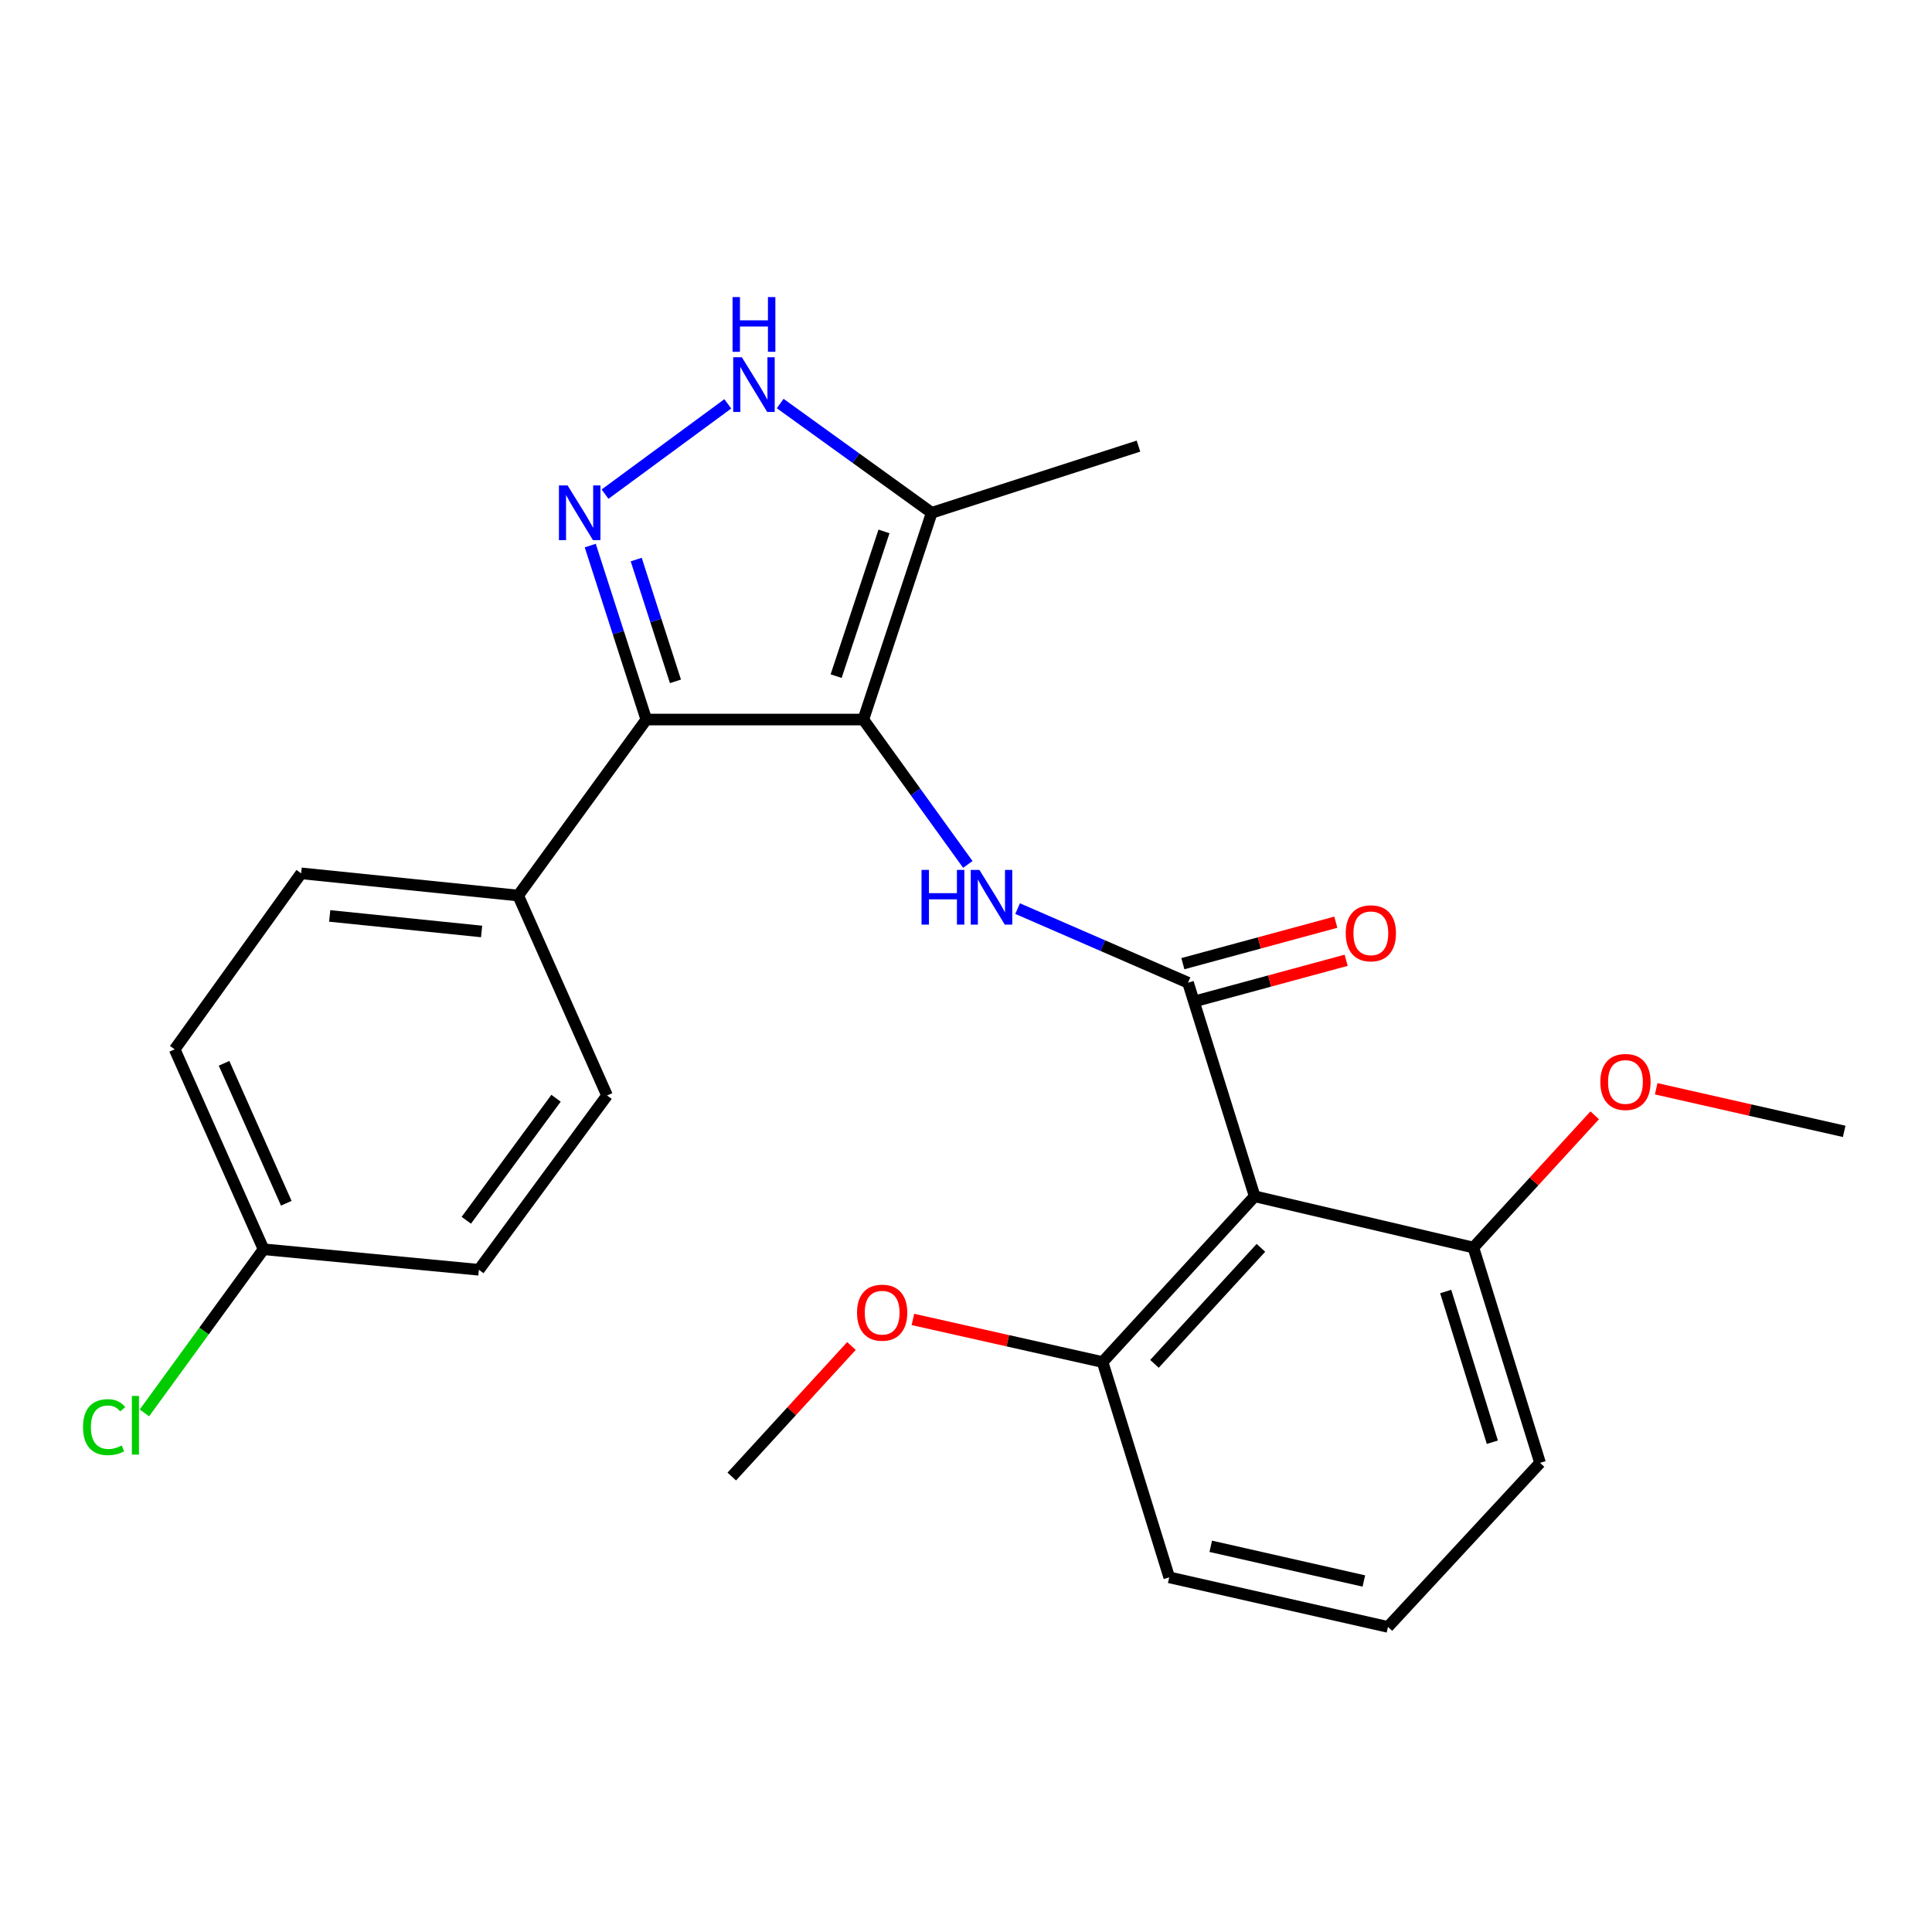 <?xml version='1.0' encoding='iso-8859-1'?>
<svg version='1.1' baseProfile='full'
              xmlns='http://www.w3.org/2000/svg'
                      xmlns:rdkit='http://www.rdkit.org/xml'
                      xmlns:xlink='http://www.w3.org/1999/xlink'
                  xml:space='preserve'
width='1000px' height='1000px' viewBox='0 0 1000 1000'>
<!-- END OF HEADER -->
<rect style='opacity:1.0;fill:#FFFFFF;stroke:none' width='1000' height='1000' x='0' y='0'> </rect>
<path class='bond-0' d='M 334.524,372.435 L 268.206,463.533' style='fill:none;fill-rule:evenodd;stroke:#000000;stroke-width:6px;stroke-linecap:butt;stroke-linejoin:miter;stroke-opacity:1' />
<path class='bond-1' d='M 334.524,372.435 L 446.863,372.435' style='fill:none;fill-rule:evenodd;stroke:#000000;stroke-width:6px;stroke-linecap:butt;stroke-linejoin:miter;stroke-opacity:1' />
<path class='bond-2' d='M 334.524,372.435 L 320.018,327.412' style='fill:none;fill-rule:evenodd;stroke:#000000;stroke-width:6px;stroke-linecap:butt;stroke-linejoin:miter;stroke-opacity:1' />
<path class='bond-2' d='M 320.018,327.412 L 305.512,282.389' style='fill:none;fill-rule:evenodd;stroke:#0000FF;stroke-width:6px;stroke-linecap:butt;stroke-linejoin:miter;stroke-opacity:1' />
<path class='bond-2' d='M 349.612,352.665 L 339.457,321.149' style='fill:none;fill-rule:evenodd;stroke:#000000;stroke-width:6px;stroke-linecap:butt;stroke-linejoin:miter;stroke-opacity:1' />
<path class='bond-2' d='M 339.457,321.149 L 329.302,289.633' style='fill:none;fill-rule:evenodd;stroke:#0000FF;stroke-width:6px;stroke-linecap:butt;stroke-linejoin:miter;stroke-opacity:1' />
<path class='bond-3' d='M 446.863,372.435 L 482.251,265.418' style='fill:none;fill-rule:evenodd;stroke:#000000;stroke-width:6px;stroke-linecap:butt;stroke-linejoin:miter;stroke-opacity:1' />
<path class='bond-3' d='M 432.781,349.971 L 457.553,275.059' style='fill:none;fill-rule:evenodd;stroke:#000000;stroke-width:6px;stroke-linecap:butt;stroke-linejoin:miter;stroke-opacity:1' />
<path class='bond-4' d='M 446.863,372.435 L 473.904,409.929' style='fill:none;fill-rule:evenodd;stroke:#000000;stroke-width:6px;stroke-linecap:butt;stroke-linejoin:miter;stroke-opacity:1' />
<path class='bond-4' d='M 473.904,409.929 L 500.946,447.423' style='fill:none;fill-rule:evenodd;stroke:#0000FF;stroke-width:6px;stroke-linecap:butt;stroke-linejoin:miter;stroke-opacity:1' />
<path class='bond-5' d='M 482.251,265.418 L 443.036,237.142' style='fill:none;fill-rule:evenodd;stroke:#000000;stroke-width:6px;stroke-linecap:butt;stroke-linejoin:miter;stroke-opacity:1' />
<path class='bond-5' d='M 443.036,237.142 L 403.821,208.866' style='fill:none;fill-rule:evenodd;stroke:#0000FF;stroke-width:6px;stroke-linecap:butt;stroke-linejoin:miter;stroke-opacity:1' />
<path class='bond-6' d='M 482.251,265.418 L 589.268,230.903' style='fill:none;fill-rule:evenodd;stroke:#000000;stroke-width:6px;stroke-linecap:butt;stroke-linejoin:miter;stroke-opacity:1' />
<path class='bond-7' d='M 376.706,209.035 L 313.163,255.77' style='fill:none;fill-rule:evenodd;stroke:#0000FF;stroke-width:6px;stroke-linecap:butt;stroke-linejoin:miter;stroke-opacity:1' />
<path class='bond-8' d='M 649.414,619.202 L 570.694,704.99' style='fill:none;fill-rule:evenodd;stroke:#000000;stroke-width:6px;stroke-linecap:butt;stroke-linejoin:miter;stroke-opacity:1' />
<path class='bond-8' d='M 652.654,645.878 L 597.55,705.93' style='fill:none;fill-rule:evenodd;stroke:#000000;stroke-width:6px;stroke-linecap:butt;stroke-linejoin:miter;stroke-opacity:1' />
<path class='bond-9' d='M 649.414,619.202 L 762.626,645.73' style='fill:none;fill-rule:evenodd;stroke:#000000;stroke-width:6px;stroke-linecap:butt;stroke-linejoin:miter;stroke-opacity:1' />
<path class='bond-10' d='M 649.414,619.202 L 614.922,508.645' style='fill:none;fill-rule:evenodd;stroke:#000000;stroke-width:6px;stroke-linecap:butt;stroke-linejoin:miter;stroke-opacity:1' />
<path class='bond-11' d='M 526.716,470.294 L 570.819,489.47' style='fill:none;fill-rule:evenodd;stroke:#0000FF;stroke-width:6px;stroke-linecap:butt;stroke-linejoin:miter;stroke-opacity:1' />
<path class='bond-11' d='M 570.819,489.47 L 614.922,508.645' style='fill:none;fill-rule:evenodd;stroke:#000000;stroke-width:6px;stroke-linecap:butt;stroke-linejoin:miter;stroke-opacity:1' />
<path class='bond-12' d='M 617.593,518.501 L 657.181,507.769' style='fill:none;fill-rule:evenodd;stroke:#000000;stroke-width:6px;stroke-linecap:butt;stroke-linejoin:miter;stroke-opacity:1' />
<path class='bond-12' d='M 657.181,507.769 L 696.769,497.036' style='fill:none;fill-rule:evenodd;stroke:#FF0000;stroke-width:6px;stroke-linecap:butt;stroke-linejoin:miter;stroke-opacity:1' />
<path class='bond-12' d='M 612.25,498.79 L 651.837,488.057' style='fill:none;fill-rule:evenodd;stroke:#000000;stroke-width:6px;stroke-linecap:butt;stroke-linejoin:miter;stroke-opacity:1' />
<path class='bond-12' d='M 651.837,488.057 L 691.425,477.325' style='fill:none;fill-rule:evenodd;stroke:#FF0000;stroke-width:6px;stroke-linecap:butt;stroke-linejoin:miter;stroke-opacity:1' />
<path class='bond-13' d='M 570.694,704.99 L 521.608,693.963' style='fill:none;fill-rule:evenodd;stroke:#000000;stroke-width:6px;stroke-linecap:butt;stroke-linejoin:miter;stroke-opacity:1' />
<path class='bond-13' d='M 521.608,693.963 L 472.521,682.937' style='fill:none;fill-rule:evenodd;stroke:#FF0000;stroke-width:6px;stroke-linecap:butt;stroke-linejoin:miter;stroke-opacity:1' />
<path class='bond-14' d='M 570.694,704.99 L 605.187,816.432' style='fill:none;fill-rule:evenodd;stroke:#000000;stroke-width:6px;stroke-linecap:butt;stroke-linejoin:miter;stroke-opacity:1' />
<path class='bond-15' d='M 762.626,645.73 L 794.024,611.506' style='fill:none;fill-rule:evenodd;stroke:#000000;stroke-width:6px;stroke-linecap:butt;stroke-linejoin:miter;stroke-opacity:1' />
<path class='bond-15' d='M 794.024,611.506 L 825.423,577.283' style='fill:none;fill-rule:evenodd;stroke:#FF0000;stroke-width:6px;stroke-linecap:butt;stroke-linejoin:miter;stroke-opacity:1' />
<path class='bond-16' d='M 762.626,645.73 L 797.118,757.171' style='fill:none;fill-rule:evenodd;stroke:#000000;stroke-width:6px;stroke-linecap:butt;stroke-linejoin:miter;stroke-opacity:1' />
<path class='bond-16' d='M 748.289,668.484 L 772.434,746.493' style='fill:none;fill-rule:evenodd;stroke:#000000;stroke-width:6px;stroke-linecap:butt;stroke-linejoin:miter;stroke-opacity:1' />
<path class='bond-17' d='M 90.412,543.138 L 136.421,646.615' style='fill:none;fill-rule:evenodd;stroke:#000000;stroke-width:6px;stroke-linecap:butt;stroke-linejoin:miter;stroke-opacity:1' />
<path class='bond-17' d='M 115.975,550.362 L 148.181,622.796' style='fill:none;fill-rule:evenodd;stroke:#000000;stroke-width:6px;stroke-linecap:butt;stroke-linejoin:miter;stroke-opacity:1' />
<path class='bond-18' d='M 90.412,543.138 L 155.88,452.04' style='fill:none;fill-rule:evenodd;stroke:#000000;stroke-width:6px;stroke-linecap:butt;stroke-linejoin:miter;stroke-opacity:1' />
<path class='bond-19' d='M 136.421,646.615 L 247.863,657.234' style='fill:none;fill-rule:evenodd;stroke:#000000;stroke-width:6px;stroke-linecap:butt;stroke-linejoin:miter;stroke-opacity:1' />
<path class='bond-20' d='M 136.421,646.615 L 105.585,688.965' style='fill:none;fill-rule:evenodd;stroke:#000000;stroke-width:6px;stroke-linecap:butt;stroke-linejoin:miter;stroke-opacity:1' />
<path class='bond-20' d='M 105.585,688.965 L 74.749,731.316' style='fill:none;fill-rule:evenodd;stroke:#00CC00;stroke-width:6px;stroke-linecap:butt;stroke-linejoin:miter;stroke-opacity:1' />
<path class='bond-21' d='M 247.863,657.234 L 314.204,567.021' style='fill:none;fill-rule:evenodd;stroke:#000000;stroke-width:6px;stroke-linecap:butt;stroke-linejoin:miter;stroke-opacity:1' />
<path class='bond-21' d='M 241.361,631.603 L 287.799,568.454' style='fill:none;fill-rule:evenodd;stroke:#000000;stroke-width:6px;stroke-linecap:butt;stroke-linejoin:miter;stroke-opacity:1' />
<path class='bond-22' d='M 314.204,567.021 L 268.206,463.533' style='fill:none;fill-rule:evenodd;stroke:#000000;stroke-width:6px;stroke-linecap:butt;stroke-linejoin:miter;stroke-opacity:1' />
<path class='bond-23' d='M 268.206,463.533 L 155.88,452.04' style='fill:none;fill-rule:evenodd;stroke:#000000;stroke-width:6px;stroke-linecap:butt;stroke-linejoin:miter;stroke-opacity:1' />
<path class='bond-23' d='M 249.278,482.126 L 170.65,474.081' style='fill:none;fill-rule:evenodd;stroke:#000000;stroke-width:6px;stroke-linecap:butt;stroke-linejoin:miter;stroke-opacity:1' />
<path class='bond-24' d='M 440.718,696.679 L 409.741,730.465' style='fill:none;fill-rule:evenodd;stroke:#FF0000;stroke-width:6px;stroke-linecap:butt;stroke-linejoin:miter;stroke-opacity:1' />
<path class='bond-24' d='M 409.741,730.465 L 378.763,764.251' style='fill:none;fill-rule:evenodd;stroke:#000000;stroke-width:6px;stroke-linecap:butt;stroke-linejoin:miter;stroke-opacity:1' />
<path class='bond-25' d='M 857.236,563.545 L 905.891,574.57' style='fill:none;fill-rule:evenodd;stroke:#FF0000;stroke-width:6px;stroke-linecap:butt;stroke-linejoin:miter;stroke-opacity:1' />
<path class='bond-25' d='M 905.891,574.57 L 954.545,585.595' style='fill:none;fill-rule:evenodd;stroke:#000000;stroke-width:6px;stroke-linecap:butt;stroke-linejoin:miter;stroke-opacity:1' />
<path class='bond-26' d='M 718.398,842.086 L 797.118,757.171' style='fill:none;fill-rule:evenodd;stroke:#000000;stroke-width:6px;stroke-linecap:butt;stroke-linejoin:miter;stroke-opacity:1' />
<path class='bond-27' d='M 718.398,842.086 L 605.187,816.432' style='fill:none;fill-rule:evenodd;stroke:#000000;stroke-width:6px;stroke-linecap:butt;stroke-linejoin:miter;stroke-opacity:1' />
<path class='bond-27' d='M 705.93,818.32 L 626.682,800.362' style='fill:none;fill-rule:evenodd;stroke:#000000;stroke-width:6px;stroke-linecap:butt;stroke-linejoin:miter;stroke-opacity:1' />
<path  class='atom-3' d='M 383.985 184.918
L 393.265 199.918
Q 394.185 201.398, 395.665 204.078
Q 397.145 206.758, 397.225 206.918
L 397.225 184.918
L 400.985 184.918
L 400.985 213.238
L 397.105 213.238
L 387.145 196.838
Q 385.985 194.918, 384.745 192.718
Q 383.545 190.518, 383.185 189.838
L 383.185 213.238
L 379.505 213.238
L 379.505 184.918
L 383.985 184.918
' fill='#0000FF'/>
<path  class='atom-3' d='M 379.165 153.766
L 383.005 153.766
L 383.005 165.806
L 397.485 165.806
L 397.485 153.766
L 401.325 153.766
L 401.325 182.086
L 397.485 182.086
L 397.485 169.006
L 383.005 169.006
L 383.005 182.086
L 379.165 182.086
L 379.165 153.766
' fill='#0000FF'/>
<path  class='atom-4' d='M 293.784 251.258
L 303.064 266.258
Q 303.984 267.738, 305.464 270.418
Q 306.944 273.098, 307.024 273.258
L 307.024 251.258
L 310.784 251.258
L 310.784 279.578
L 306.904 279.578
L 296.944 263.178
Q 295.784 261.258, 294.544 259.058
Q 293.344 256.858, 292.984 256.178
L 292.984 279.578
L 289.304 279.578
L 289.304 251.258
L 293.784 251.258
' fill='#0000FF'/>
<path  class='atom-6' d='M 476.983 450.258
L 480.823 450.258
L 480.823 462.298
L 495.303 462.298
L 495.303 450.258
L 499.143 450.258
L 499.143 478.578
L 495.303 478.578
L 495.303 465.498
L 480.823 465.498
L 480.823 478.578
L 476.983 478.578
L 476.983 450.258
' fill='#0000FF'/>
<path  class='atom-6' d='M 506.943 450.258
L 516.223 465.258
Q 517.143 466.738, 518.623 469.418
Q 520.103 472.098, 520.183 472.258
L 520.183 450.258
L 523.943 450.258
L 523.943 478.578
L 520.063 478.578
L 510.103 462.178
Q 508.943 460.258, 507.703 458.058
Q 506.503 455.858, 506.143 455.178
L 506.143 478.578
L 502.463 478.578
L 502.463 450.258
L 506.943 450.258
' fill='#0000FF'/>
<path  class='atom-8' d='M 696.548 483.072
Q 696.548 476.272, 699.908 472.472
Q 703.268 468.672, 709.548 468.672
Q 715.828 468.672, 719.188 472.472
Q 722.548 476.272, 722.548 483.072
Q 722.548 489.952, 719.148 493.872
Q 715.748 497.752, 709.548 497.752
Q 703.308 497.752, 699.908 493.872
Q 696.548 489.992, 696.548 483.072
M 709.548 494.552
Q 713.868 494.552, 716.188 491.672
Q 718.548 488.752, 718.548 483.072
Q 718.548 477.512, 716.188 474.712
Q 713.868 471.872, 709.548 471.872
Q 705.228 471.872, 702.868 474.672
Q 700.548 477.472, 700.548 483.072
Q 700.548 488.792, 702.868 491.672
Q 705.228 494.552, 709.548 494.552
' fill='#FF0000'/>
<path  class='atom-18' d='M 42.971 738.693
Q 42.971 731.653, 46.251 727.973
Q 49.571 724.253, 55.851 724.253
Q 61.691 724.253, 64.811 728.373
L 62.171 730.533
Q 59.891 727.533, 55.851 727.533
Q 51.571 727.533, 49.291 730.413
Q 47.051 733.253, 47.051 738.693
Q 47.051 744.293, 49.371 747.173
Q 51.731 750.053, 56.291 750.053
Q 59.411 750.053, 63.051 748.173
L 64.171 751.173
Q 62.691 752.133, 60.451 752.693
Q 58.211 753.253, 55.731 753.253
Q 49.571 753.253, 46.251 749.493
Q 42.971 745.733, 42.971 738.693
' fill='#00CC00'/>
<path  class='atom-18' d='M 68.251 722.533
L 71.931 722.533
L 71.931 752.893
L 68.251 752.893
L 68.251 722.533
' fill='#00CC00'/>
<path  class='atom-19' d='M 443.598 679.439
Q 443.598 672.639, 446.958 668.839
Q 450.318 665.039, 456.598 665.039
Q 462.878 665.039, 466.238 668.839
Q 469.598 672.639, 469.598 679.439
Q 469.598 686.319, 466.198 690.239
Q 462.798 694.119, 456.598 694.119
Q 450.358 694.119, 446.958 690.239
Q 443.598 686.359, 443.598 679.439
M 456.598 690.919
Q 460.918 690.919, 463.238 688.039
Q 465.598 685.119, 465.598 679.439
Q 465.598 673.879, 463.238 671.079
Q 460.918 668.239, 456.598 668.239
Q 452.278 668.239, 449.918 671.039
Q 447.598 673.839, 447.598 679.439
Q 447.598 685.159, 449.918 688.039
Q 452.278 690.919, 456.598 690.919
' fill='#FF0000'/>
<path  class='atom-20' d='M 828.334 560.021
Q 828.334 553.221, 831.694 549.421
Q 835.054 545.621, 841.334 545.621
Q 847.614 545.621, 850.974 549.421
Q 854.334 553.221, 854.334 560.021
Q 854.334 566.901, 850.934 570.821
Q 847.534 574.701, 841.334 574.701
Q 835.094 574.701, 831.694 570.821
Q 828.334 566.941, 828.334 560.021
M 841.334 571.501
Q 845.654 571.501, 847.974 568.621
Q 850.334 565.701, 850.334 560.021
Q 850.334 554.461, 847.974 551.661
Q 845.654 548.821, 841.334 548.821
Q 837.014 548.821, 834.654 551.621
Q 832.334 554.421, 832.334 560.021
Q 832.334 565.741, 834.654 568.621
Q 837.014 571.501, 841.334 571.501
' fill='#FF0000'/>
</svg>
